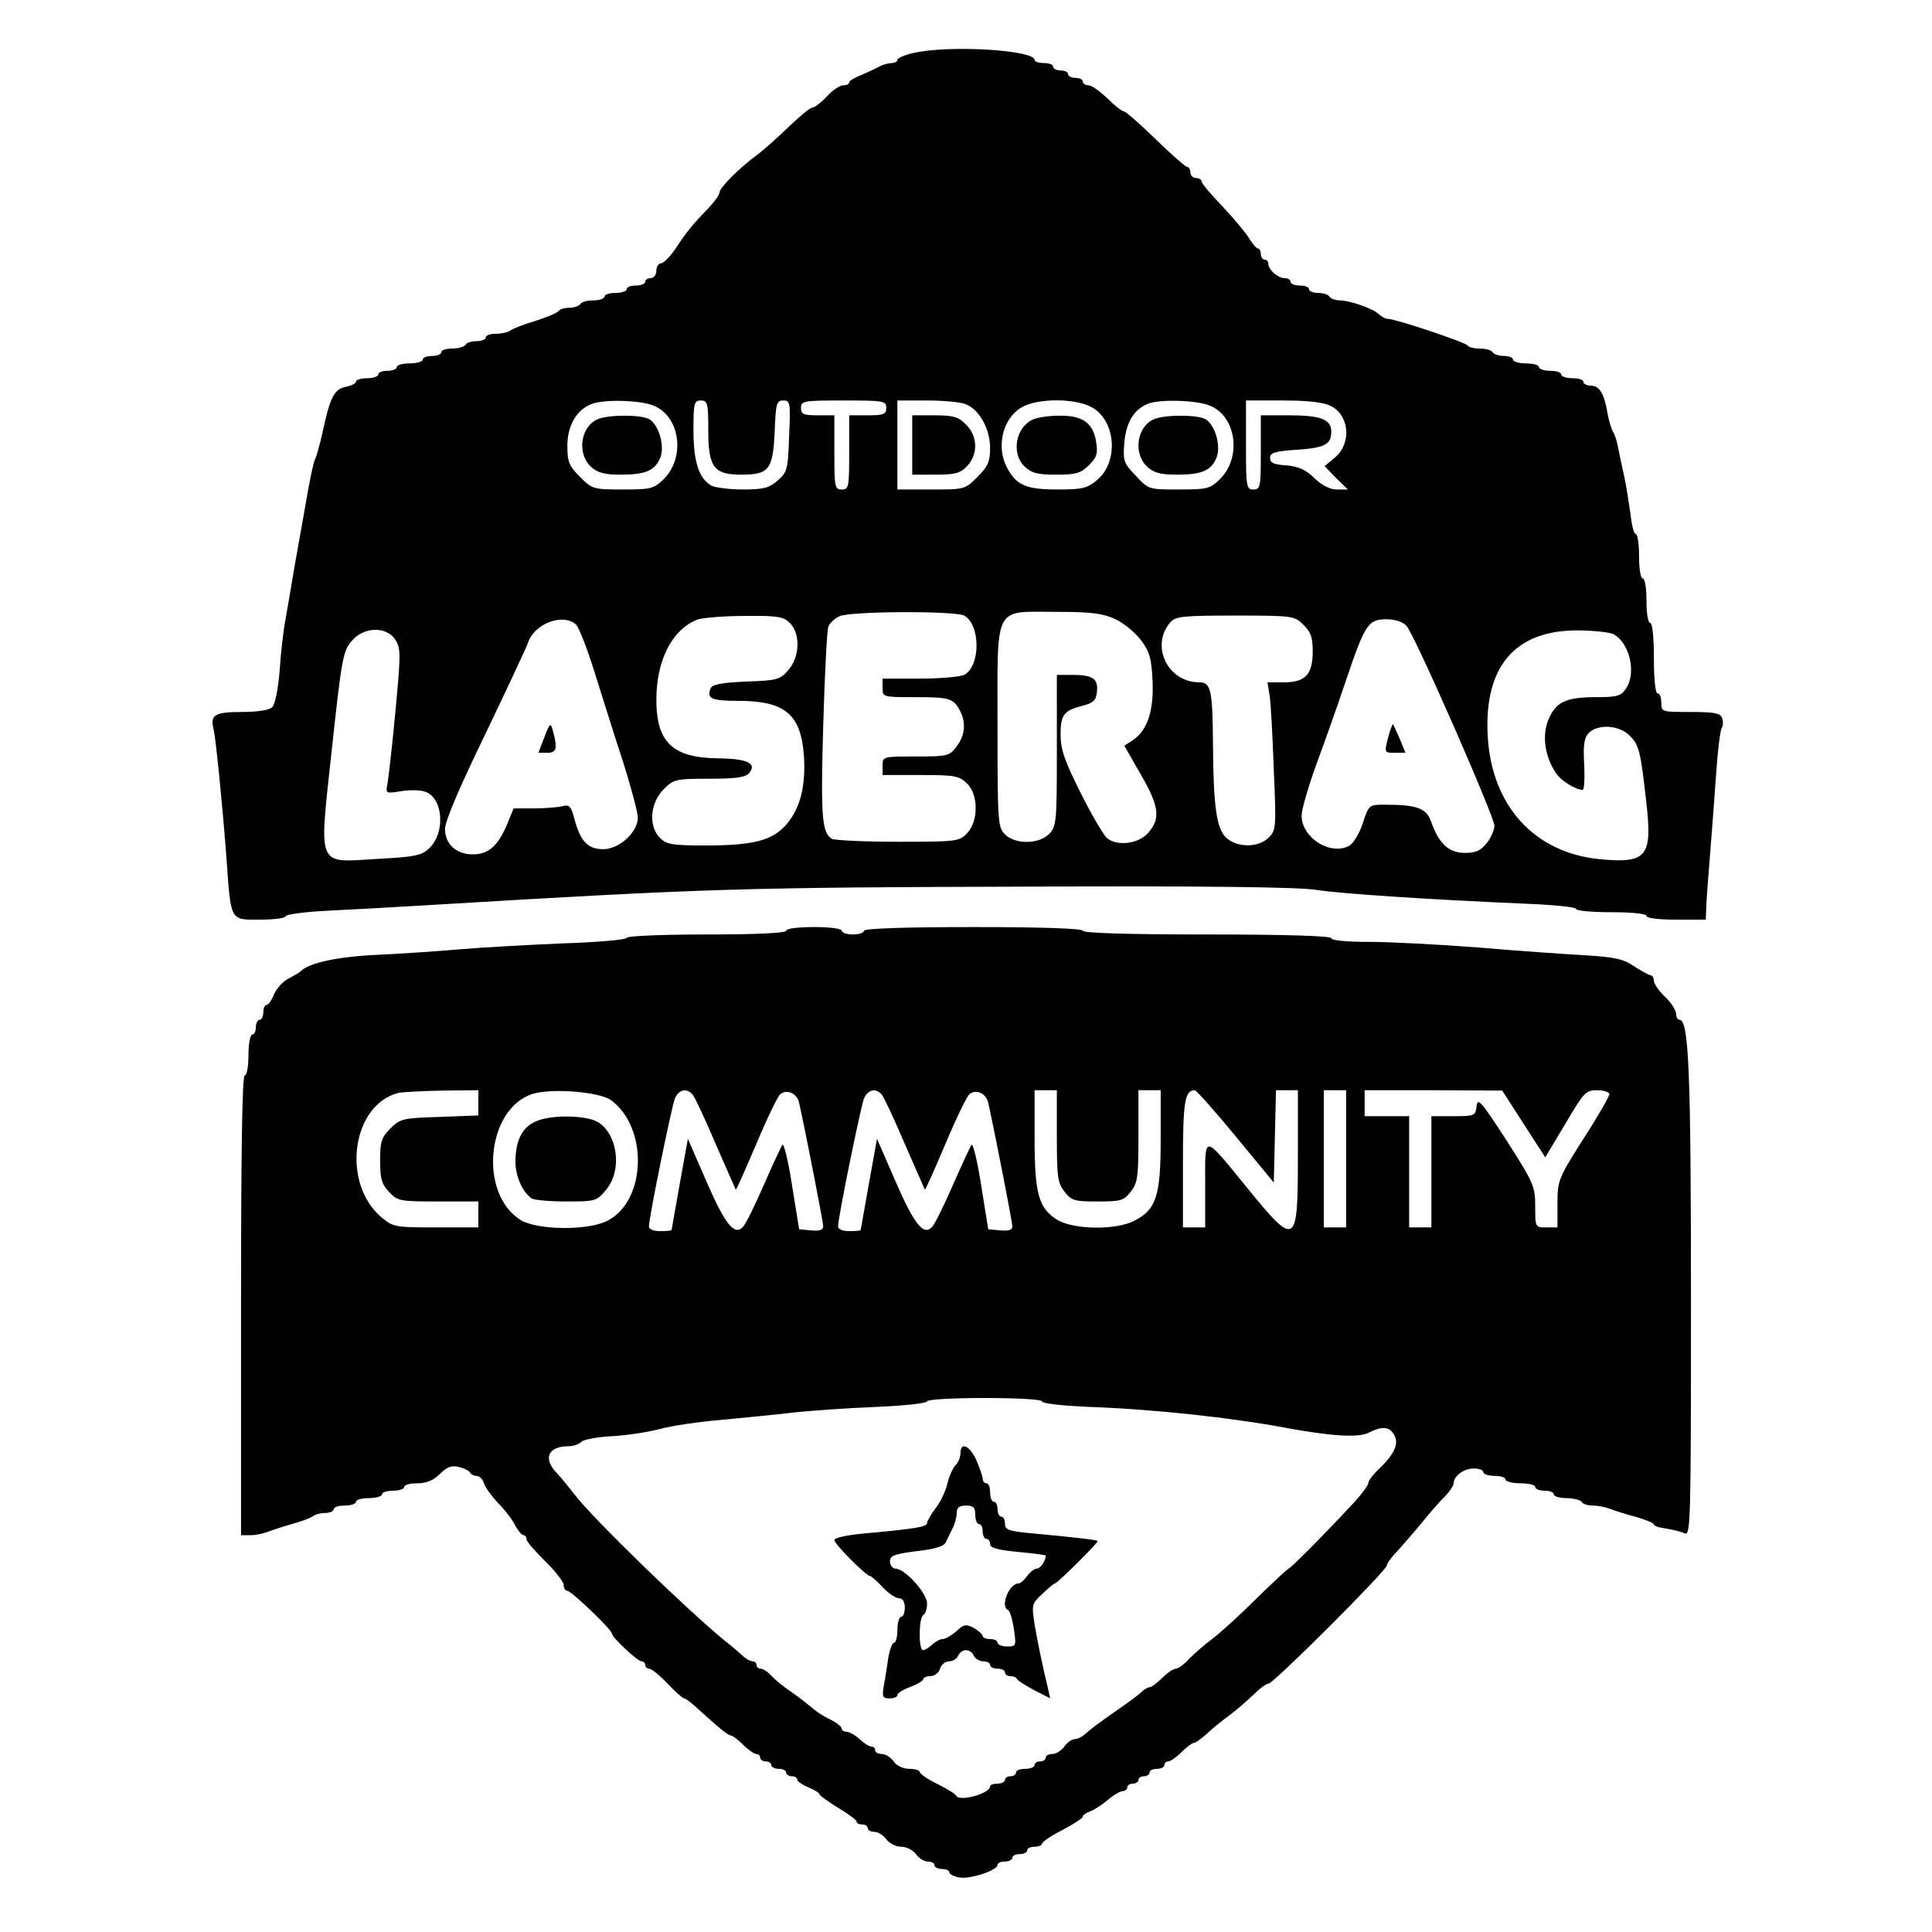 <?xml version="1.0" standalone="no"?>
<!DOCTYPE svg PUBLIC "-//W3C//DTD SVG 20010904//EN"
 "http://www.w3.org/TR/2001/REC-SVG-20010904/DTD/svg10.dtd">
<svg version="1.0" xmlns="http://www.w3.org/2000/svg"
 width="521pt" height="521pt" viewBox="0 0 521 521"
 preserveAspectRatio="xMidYMid meet">
<g transform="translate(0,521) scale(0.1,-0.1)"
fill="#000000" stroke="none">
<path d="M2463 5067 c-24 -5 -43 -14 -43 -18 0 -5 -7 -9 -15 -9 -8 0 -23 -4
-33 -9 -9 -5 -32 -16 -49 -23 -18 -7 -33 -16 -33 -20 0 -5 -7 -8 -16 -8 -9 0
-29 -13 -44 -30 -15 -16 -33 -30 -39 -30 -6 0 -34 -23 -63 -51 -29 -28 -68
-63 -88 -78 -49 -36 -100 -88 -100 -101 0 -6 -15 -26 -32 -44 -39 -40 -55 -59
-88 -109 -14 -20 -31 -37 -37 -37 -7 0 -13 -9 -13 -20 0 -11 -7 -20 -15 -20
-8 0 -15 -4 -15 -10 0 -5 -11 -10 -25 -10 -14 0 -25 -4 -25 -10 0 -5 -13 -10
-30 -10 -16 0 -30 -4 -30 -10 0 -5 -13 -10 -29 -10 -17 0 -33 -4 -36 -10 -3
-5 -17 -10 -30 -10 -13 0 -26 -4 -29 -9 -4 -5 -32 -17 -64 -27 -31 -9 -61 -21
-67 -26 -5 -4 -22 -8 -37 -8 -15 0 -28 -4 -28 -10 0 -5 -11 -10 -24 -10 -14 0
-28 -4 -31 -10 -3 -5 -19 -10 -36 -10 -16 0 -29 -4 -29 -10 0 -5 -11 -10 -25
-10 -14 0 -25 -4 -25 -10 0 -5 -16 -10 -35 -10 -19 0 -35 -4 -35 -10 0 -5 -11
-10 -25 -10 -14 0 -25 -4 -25 -10 0 -5 -13 -10 -30 -10 -16 0 -30 -4 -30 -9 0
-5 -12 -11 -27 -14 -32 -6 -43 -29 -63 -122 -7 -33 -17 -67 -21 -75 -4 -8 -15
-60 -24 -115 -10 -55 -24 -136 -32 -180 -7 -44 -18 -105 -23 -135 -6 -30 -13
-93 -16 -140 -4 -47 -12 -90 -20 -97 -8 -8 -39 -13 -82 -13 -73 0 -86 -8 -76
-47 6 -25 23 -195 34 -338 13 -183 9 -175 91 -175 38 0 69 4 69 9 0 5 51 12
113 15 61 3 191 10 287 16 735 44 835 47 1601 49 469 2 738 -1 780 -9 64 -10
305 -26 562 -37 75 -3 137 -9 137 -14 0 -5 43 -9 95 -9 57 0 95 -4 95 -10 0
-6 33 -10 80 -10 l80 0 1 28 c0 15 5 79 10 142 5 63 13 165 17 225 4 61 11
116 15 122 4 6 4 18 1 27 -5 13 -22 16 -85 16 -78 0 -79 0 -79 25 0 14 -4 25
-10 25 -6 0 -10 38 -10 95 0 57 -4 95 -10 95 -6 0 -10 27 -10 60 0 33 -4 60
-10 60 -6 0 -10 27 -10 60 0 33 -4 60 -9 60 -5 0 -11 24 -14 53 -4 28 -11 75
-17 102 -6 28 -14 64 -17 80 -3 17 -9 35 -13 40 -4 6 -11 28 -15 50 -9 54 -22
75 -45 75 -11 0 -20 5 -20 10 0 6 -13 10 -30 10 -16 0 -30 5 -30 10 0 6 -13
10 -30 10 -16 0 -30 5 -30 10 0 6 -16 10 -35 10 -19 0 -35 5 -35 10 0 6 -11
10 -24 10 -14 0 -28 5 -31 10 -3 6 -19 10 -35 10 -15 0 -30 4 -32 8 -3 8 -194
72 -215 72 -6 0 -18 6 -25 13 -16 15 -78 37 -106 37 -11 0 -24 5 -27 10 -3 6
-17 10 -31 10 -13 0 -24 5 -24 10 0 6 -11 10 -25 10 -14 0 -25 5 -25 10 0 6
-7 10 -16 10 -18 0 -44 23 -44 39 0 6 -4 11 -10 11 -5 0 -10 7 -10 15 0 8 -4
15 -8 15 -4 0 -15 13 -24 28 -9 15 -42 54 -72 86 -31 32 -56 62 -56 67 0 5 -7
9 -15 9 -8 0 -15 7 -15 15 0 8 -4 15 -9 15 -4 0 -43 34 -85 75 -42 41 -81 75
-86 75 -5 0 -25 16 -44 35 -20 19 -42 35 -51 35 -8 0 -15 5 -15 10 0 6 -9 10
-20 10 -11 0 -20 5 -20 10 0 6 -9 10 -20 10 -11 0 -20 5 -20 10 0 6 -11 10
-25 10 -14 0 -25 4 -25 8 0 28 -236 41 -327 19z m-700 -951 c71 -29 86 -139
27 -198 -27 -26 -34 -28 -110 -28 -80 0 -83 1 -116 34 -30 30 -34 41 -34 84 0
53 24 96 64 112 33 14 133 11 169 -4z m147 -66 c0 -100 15 -120 88 -120 76 0
86 13 91 114 3 78 5 86 23 86 19 0 20 -6 16 -96 -3 -91 -5 -97 -31 -120 -23
-20 -39 -24 -93 -24 -36 0 -74 5 -85 10 -34 19 -49 64 -49 150 0 73 2 80 20
80 18 0 20 -7 20 -80z m480 60 c0 -17 -7 -20 -50 -20 l-50 0 0 -100 c0 -93 -1
-100 -20 -100 -19 0 -20 7 -20 100 l0 100 -45 0 c-38 0 -45 3 -45 20 0 19 7
20 115 20 108 0 115 -1 115 -20z m214 10 c37 -14 66 -67 66 -118 0 -37 -6 -50
-34 -78 -34 -34 -35 -34 -125 -34 l-91 0 0 120 0 120 79 0 c44 0 91 -4 105
-10z m343 -10 c63 -38 69 -146 12 -194 -27 -23 -40 -26 -108 -26 -85 0 -111
12 -136 60 -29 56 -11 131 39 161 43 26 149 26 193 -1z m316 6 c71 -29 86
-139 27 -198 -27 -26 -34 -28 -111 -28 -81 0 -82 0 -116 37 -33 34 -35 40 -31
90 5 54 25 88 63 104 32 13 133 10 168 -5z m326 -1 c50 -25 56 -100 12 -138
l-29 -24 31 -32 32 -31 -30 0 c-19 0 -40 11 -61 31 -23 23 -43 31 -75 34 -34
2 -44 7 -44 20 0 14 12 18 70 22 77 5 95 14 95 49 0 33 -28 44 -114 44 l-76 0
0 -100 c0 -93 -1 -100 -20 -100 -19 0 -20 7 -20 120 l0 120 100 0 c69 0 110
-5 129 -15z m-989 -565 c44 -24 45 -136 0 -160 -10 -5 -64 -10 -119 -10 l-101
0 0 -25 c0 -25 1 -25 88 -25 93 0 103 -3 121 -37 17 -33 13 -67 -10 -97 -19
-25 -25 -26 -110 -26 -88 0 -89 0 -89 -25 l0 -25 102 0 c91 0 104 -2 125 -22
32 -30 32 -102 1 -135 -21 -22 -27 -23 -187 -23 -91 0 -171 4 -178 8 -27 17
-30 62 -23 307 4 138 10 257 14 266 4 9 17 21 29 27 28 14 312 15 337 2z m406
-9 c23 -10 54 -36 70 -56 24 -32 29 -49 32 -110 4 -81 -14 -135 -53 -161 l-23
-15 44 -77 c50 -86 54 -119 21 -157 -26 -31 -84 -38 -112 -15 -9 8 -41 62 -71
122 -43 86 -54 117 -54 157 0 54 9 65 60 78 28 7 36 15 38 37 4 35 -10 46 -65
46 l-43 0 0 -203 c0 -191 -1 -205 -20 -225 -27 -29 -92 -30 -120 -2 -19 19
-20 33 -20 290 0 334 -12 310 158 310 93 0 126 -4 158 -19z m-876 -11 c29 -29
27 -91 -4 -127 -23 -26 -30 -28 -114 -31 -69 -3 -92 -8 -96 -19 -11 -27 4 -33
75 -33 126 0 169 -36 177 -149 5 -82 -10 -141 -48 -185 -38 -43 -89 -56 -219
-56 -88 0 -104 3 -121 20 -32 32 -27 94 9 131 28 28 33 29 124 29 73 0 97 4
107 15 22 26 -4 39 -82 40 -124 1 -168 43 -168 158 0 106 42 189 110 216 14 5
71 10 128 10 89 1 105 -2 122 -19z m1385 -5 c20 -19 25 -35 25 -71 0 -63 -20
-84 -77 -84 l-45 0 6 -37 c3 -21 8 -111 11 -200 7 -155 6 -162 -14 -182 -26
-26 -81 -28 -112 -2 -28 22 -37 83 -38 256 -1 146 -6 165 -37 165 -86 0 -133
100 -77 163 14 15 36 17 175 17 155 0 159 -1 183 -25z m-1961 0 c8 -9 31 -68
51 -133 20 -64 54 -172 76 -239 21 -67 39 -134 39 -148 0 -39 -50 -85 -93 -85
-41 0 -61 20 -77 78 -10 38 -14 43 -33 38 -12 -3 -47 -6 -77 -6 l-55 0 -18
-44 c-24 -57 -50 -80 -92 -80 -45 0 -75 28 -75 69 0 20 40 114 109 256 59 123
111 234 115 246 17 52 96 81 130 48z m2239 -3 c22 -24 237 -514 237 -539 0
-11 -9 -32 -21 -47 -16 -20 -29 -26 -59 -26 -43 0 -70 25 -91 85 -13 36 -39
45 -126 45 -41 0 -42 -1 -58 -50 -9 -28 -26 -55 -37 -61 -51 -27 -128 22 -128
82 0 15 18 78 41 141 23 62 59 164 80 227 50 148 59 161 108 161 24 0 44 -7
54 -18z m-2727 -37 c15 -23 15 -38 0 -197 -9 -95 -19 -183 -22 -196 -4 -21 -2
-22 35 -16 22 4 51 4 64 0 52 -13 60 -111 14 -154 -20 -19 -39 -23 -137 -28
-169 -10 -160 -30 -125 297 26 240 30 264 53 290 32 39 94 41 118 4z m3285 15
c44 -24 63 -106 33 -148 -13 -19 -24 -22 -79 -22 -83 0 -110 -13 -130 -62 -17
-43 -9 -98 21 -143 13 -20 53 -45 72 -45 4 0 6 31 4 69 -3 53 0 72 13 85 25
24 81 21 110 -8 25 -25 29 -40 45 -183 16 -143 1 -162 -126 -150 -175 17 -291
143 -302 330 -11 188 72 287 241 287 43 0 87 -5 98 -10z"/>
<path d="M1613 4080 c-47 -19 -58 -92 -20 -128 18 -17 36 -22 81 -22 67 0 93
11 107 47 12 32 -5 89 -31 103 -23 12 -107 12 -137 0z"/>
<path d="M2460 4010 l0 -80 63 0 c53 0 67 4 85 23 30 32 29 81 -3 112 -20 21
-34 25 -85 25 l-60 0 0 -80z"/>
<path d="M2784 4078 c-46 -22 -57 -92 -21 -126 19 -18 35 -22 86 -22 53 0 66
4 88 26 21 21 24 32 19 62 -8 52 -37 72 -100 71 -28 0 -61 -5 -72 -11z"/>
<path d="M3113 4080 c-47 -19 -58 -92 -20 -128 18 -17 36 -22 81 -22 67 0 93
11 107 47 12 32 -5 89 -31 103 -23 12 -107 12 -137 0z"/>
<path d="M1468 3222 l-16 -42 24 0 c25 0 28 12 15 59 -6 23 -8 22 -23 -17z"/>
<path d="M3743 3220 c-10 -40 -10 -40 19 -40 l28 0 -15 37 c-9 20 -17 38 -18
40 -2 1 -8 -15 -14 -37z"/>
<path d="M2120 2700 c0 -6 -78 -10 -215 -10 -118 0 -215 -4 -215 -9 0 -5 -78
-12 -172 -15 -95 -4 -220 -11 -278 -16 -58 -5 -159 -12 -225 -15 -106 -5 -184
-22 -205 -45 -3 -3 -17 -11 -32 -19 -15 -7 -32 -27 -39 -42 -6 -16 -15 -29
-20 -29 -5 0 -9 -9 -9 -20 0 -11 -4 -20 -10 -20 -5 0 -10 -9 -10 -20 0 -11 -4
-20 -10 -20 -5 0 -10 -25 -10 -55 0 -30 -4 -55 -10 -55 -7 0 -10 -213 -10
-620 l0 -620 25 0 c13 0 34 4 47 9 13 5 43 15 68 22 25 7 49 16 55 21 5 4 19
8 32 8 13 0 23 5 23 10 0 6 14 10 30 10 17 0 30 5 30 10 0 6 16 10 35 10 19 0
35 5 35 10 0 6 14 10 30 10 17 0 30 5 30 10 0 6 16 10 35 10 25 0 44 8 61 25
19 19 31 24 52 19 15 -4 29 -11 30 -16 2 -4 10 -8 17 -8 8 0 17 -9 20 -20 4
-12 21 -35 38 -53 18 -18 38 -44 46 -60 8 -15 18 -27 23 -27 4 0 8 -5 8 -11 0
-6 23 -32 50 -59 28 -27 50 -56 50 -64 0 -9 5 -16 10 -16 11 0 120 -105 120
-115 0 -10 69 -75 80 -75 5 0 10 -4 10 -10 0 -5 5 -10 11 -10 6 0 28 -18 49
-40 21 -22 41 -40 45 -40 3 0 16 -9 28 -20 65 -59 90 -80 98 -80 4 0 19 -11
33 -25 14 -14 30 -25 36 -25 5 0 10 -4 10 -10 0 -5 7 -10 15 -10 8 0 15 -4 15
-10 0 -5 9 -10 20 -10 11 0 20 -4 20 -10 0 -5 7 -10 15 -10 8 0 15 -4 15 -9 0
-5 14 -14 30 -21 17 -7 30 -15 30 -19 0 -3 23 -19 50 -36 27 -16 50 -33 50
-37 0 -5 7 -8 15 -8 8 0 15 -4 15 -10 0 -5 8 -10 18 -10 10 0 24 -9 32 -20 8
-11 26 -20 40 -20 14 0 32 -9 40 -20 8 -11 22 -20 32 -20 10 0 18 -4 18 -10 0
-5 9 -10 20 -10 11 0 20 -4 20 -9 0 -5 12 -11 27 -14 29 -5 103 19 103 34 0 5
9 9 20 9 11 0 20 5 20 10 0 6 9 10 20 10 11 0 20 5 20 10 0 6 9 10 20 10 11 0
20 4 20 8 0 5 25 22 55 37 30 16 55 32 55 36 0 4 8 10 19 14 10 3 31 17 47 30
16 14 35 25 42 25 6 0 12 5 12 10 0 6 7 10 15 10 8 0 15 5 15 10 0 6 7 10 15
10 8 0 15 5 15 10 0 6 9 10 20 10 11 0 20 5 20 10 0 6 5 10 10 10 6 0 22 11
36 25 14 14 29 25 33 25 5 0 22 12 39 28 16 15 43 36 58 47 15 11 43 35 61 52
18 18 37 33 44 33 13 0 319 305 319 319 0 5 13 23 29 39 15 17 46 52 67 78 21
26 49 58 62 70 12 13 22 28 22 34 0 20 28 40 54 40 14 0 26 -4 26 -10 0 -5 14
-10 30 -10 17 0 30 -4 30 -10 0 -5 18 -10 40 -10 22 0 40 -4 40 -10 0 -5 11
-10 25 -10 14 0 25 -4 25 -10 0 -5 15 -10 34 -10 19 0 38 -5 41 -10 3 -6 17
-10 30 -10 13 0 34 -4 47 -9 13 -5 44 -15 71 -22 26 -8 47 -16 47 -20 0 -4 15
-9 33 -11 17 -3 40 -8 50 -13 16 -7 17 27 17 632 0 619 -6 753 -31 753 -5 0
-9 7 -9 16 0 9 -13 30 -30 46 -16 15 -30 35 -30 43 0 8 -4 15 -9 15 -4 0 -24
11 -44 24 -29 20 -52 25 -134 30 -54 3 -183 12 -288 21 -104 8 -236 15 -292
15 -62 0 -103 4 -103 10 0 6 -118 10 -335 10 -217 0 -335 4 -335 10 0 6 -105
10 -295 10 -190 0 -295 -4 -295 -10 0 -5 -13 -10 -30 -10 -16 0 -30 5 -30 10
0 6 -32 10 -75 10 -43 0 -75 -4 -75 -10z m-830 -464 l0 -34 -105 -4 c-99 -3
-106 -5 -132 -31 -24 -24 -28 -35 -28 -86 0 -49 4 -64 24 -85 23 -25 29 -26
133 -26 l108 0 0 -35 0 -35 -114 0 c-110 0 -116 1 -147 27 -109 92 -81 304 46
336 11 2 64 5 118 6 l97 1 0 -34z m358 7 c100 -74 95 -269 -8 -324 -51 -28
-190 -27 -236 1 -114 71 -92 300 32 340 51 16 181 6 212 -17z m220 15 c6 -7
34 -67 62 -133 29 -66 53 -121 54 -123 2 -1 26 54 55 122 29 69 58 129 65 135
18 15 45 3 51 -23 19 -86 65 -322 65 -333 0 -10 -10 -13 -32 -11 l-33 3 -19
118 c-10 65 -22 114 -26 110 -3 -4 -26 -53 -50 -108 -24 -55 -49 -106 -56
-113 -23 -26 -48 5 -99 122 l-50 115 -22 -122 c-12 -67 -22 -123 -22 -124 -1
-2 -14 -3 -31 -3 -18 0 -30 5 -30 13 0 24 61 322 70 345 11 24 32 29 48 10z
m510 0 c6 -7 34 -67 62 -133 29 -66 53 -121 54 -123 2 -1 26 54 55 122 29 69
58 129 65 135 18 15 45 3 51 -23 19 -86 65 -322 65 -333 0 -10 -10 -13 -32
-11 l-33 3 -19 118 c-10 65 -22 114 -26 110 -3 -4 -26 -53 -50 -108 -24 -55
-49 -106 -56 -113 -23 -26 -48 5 -99 122 l-50 115 -22 -122 c-12 -67 -22 -123
-22 -124 -1 -2 -14 -3 -31 -3 -18 0 -30 5 -30 13 0 24 61 322 70 345 11 24 32
29 48 10z m472 -112 c0 -110 2 -126 21 -150 19 -24 27 -26 89 -26 62 0 70 2
89 26 19 24 21 40 21 150 l0 124 30 0 30 0 0 -133 c0 -152 -12 -189 -71 -219
-50 -26 -163 -24 -207 2 -51 31 -62 70 -62 220 l0 130 30 0 30 0 0 -124z m482
0 l103 -125 3 125 3 124 29 0 30 0 0 -178 c0 -244 -5 -247 -137 -85 -120 147
-113 146 -113 9 l0 -116 -30 0 -30 0 0 173 c0 167 5 197 32 197 4 0 54 -56
110 -124z m298 -61 l0 -185 -30 0 -30 0 0 185 0 185 30 0 30 0 0 -185z m479
94 l58 -90 54 90 c50 85 55 91 86 91 18 0 33 -5 33 -11 0 -5 -31 -60 -70 -120
-68 -107 -70 -113 -70 -175 l0 -64 -30 0 c-30 0 -30 0 -30 57 0 53 -4 63 -77
177 -68 105 -78 117 -81 94 -3 -27 -5 -28 -63 -28 l-59 0 0 -150 0 -150 -30 0
-30 0 0 150 0 150 -60 0 -60 0 0 35 0 35 186 0 185 -1 58 -90z m-1299 -748 c0
-6 57 -12 128 -15 171 -6 383 -29 527 -56 125 -23 199 -28 227 -13 37 18 55
16 68 -7 13 -24 0 -52 -42 -92 -15 -14 -28 -31 -28 -37 0 -6 -17 -29 -37 -51
-78 -84 -173 -180 -178 -180 -2 0 -41 -36 -86 -80 -45 -45 -98 -93 -118 -108
-20 -15 -48 -39 -63 -54 -14 -16 -31 -28 -37 -28 -7 0 -23 -11 -37 -25 -14
-14 -29 -25 -34 -25 -5 0 -15 -6 -22 -13 -7 -7 -35 -28 -63 -47 -57 -40 -70
-50 -90 -67 -7 -7 -20 -13 -27 -13 -8 0 -20 -9 -28 -20 -8 -11 -22 -20 -32
-20 -10 0 -18 -4 -18 -10 0 -5 -7 -10 -15 -10 -8 0 -15 -4 -15 -10 0 -5 -11
-10 -25 -10 -14 0 -25 -4 -25 -10 0 -5 -7 -10 -15 -10 -8 0 -15 -4 -15 -10 0
-5 -9 -10 -20 -10 -11 0 -20 -3 -20 -7 0 -20 -84 -43 -92 -25 -1 4 -24 18 -50
31 -27 13 -48 28 -48 33 0 4 -13 8 -28 8 -16 0 -34 8 -42 20 -8 11 -22 20 -32
20 -10 0 -18 5 -18 10 0 6 -5 10 -10 10 -6 0 -20 9 -32 20 -12 11 -28 20 -35
20 -7 0 -13 4 -13 8 0 5 -12 15 -27 23 -27 13 -40 22 -66 44 -7 6 -28 22 -47
35 -19 13 -42 32 -51 42 -9 10 -21 18 -28 18 -6 0 -11 5 -11 10 0 6 -5 10 -11
10 -6 0 -16 6 -24 13 -7 6 -29 26 -50 42 -107 88 -357 331 -405 394 -14 18
-35 44 -47 57 -40 41 -26 74 31 74 12 0 27 5 34 12 6 6 43 13 82 15 39 2 97
11 128 19 31 9 107 20 167 25 61 6 148 14 195 20 47 5 147 12 223 15 75 3 137
10 137 15 0 5 67 9 155 9 91 0 155 -4 155 -9z"/>
<path d="M1445 2186 c-37 -16 -55 -52 -55 -109 0 -39 19 -82 44 -99 6 -4 48
-8 93 -8 79 0 82 1 107 31 46 54 31 155 -25 185 -35 17 -124 18 -164 0z"/>
<path d="M2590 1291 c0 -11 -6 -26 -14 -33 -7 -8 -17 -30 -21 -48 -4 -19 -18
-49 -31 -66 -13 -17 -24 -36 -24 -41 0 -11 -35 -16 -177 -29 -40 -4 -73 -11
-73 -17 0 -11 86 -97 96 -97 3 0 19 -13 34 -30 15 -16 35 -30 44 -30 10 0 16
-9 16 -25 0 -14 -4 -25 -10 -25 -5 0 -10 -16 -10 -35 0 -19 -4 -35 -9 -35 -5
0 -11 -17 -15 -37 -3 -21 -8 -55 -12 -75 -6 -34 -4 -38 15 -38 12 0 21 4 21 9
0 5 16 15 35 22 19 7 35 17 35 21 0 4 9 8 19 8 11 0 23 9 26 20 3 11 15 20 25
20 10 0 20 7 24 15 3 8 12 15 21 15 9 0 18 -7 21 -15 4 -8 15 -15 25 -15 10 0
19 -4 19 -10 0 -5 9 -10 20 -10 11 0 20 -4 20 -10 0 -5 6 -10 14 -10 8 0 16
-3 18 -7 2 -5 23 -18 47 -31 l43 -22 -6 27 c-14 58 -27 120 -36 172 -8 53 -8
56 21 83 16 15 31 28 34 28 6 0 115 108 115 114 0 3 -47 9 -187 22 -53 5 -63
9 -63 25 0 11 -4 19 -10 19 -5 0 -10 9 -10 20 0 11 -4 20 -10 20 -5 0 -10 11
-10 25 0 14 -4 25 -10 25 -5 0 -10 5 -10 12 0 6 -8 29 -17 50 -18 40 -43 51
-43 19z m40 -166 c0 -14 5 -25 10 -25 6 0 10 -9 10 -20 0 -11 5 -20 10 -20 6
0 10 -6 10 -14 0 -10 21 -16 75 -21 41 -4 75 -8 75 -10 0 -14 -14 -35 -24 -35
-6 0 -18 -9 -26 -20 -8 -11 -18 -20 -23 -20 -26 0 -51 -63 -28 -72 4 -2 11
-24 15 -50 7 -47 6 -48 -18 -48 -14 0 -26 5 -26 10 0 6 -9 10 -20 10 -11 0
-20 4 -20 8 0 5 -11 14 -24 22 -21 11 -27 10 -47 -9 -13 -11 -29 -21 -37 -21
-7 0 -20 -7 -28 -15 -9 -8 -20 -15 -25 -15 -12 0 -12 87 1 95 6 3 10 17 10 31
0 28 -60 94 -85 94 -8 0 -15 9 -15 19 0 16 11 20 71 28 48 5 74 13 79 23 4 8
12 25 18 37 7 13 12 32 12 43 0 15 7 20 25 20 20 0 25 -5 25 -25z"/>
</g>
</svg>
